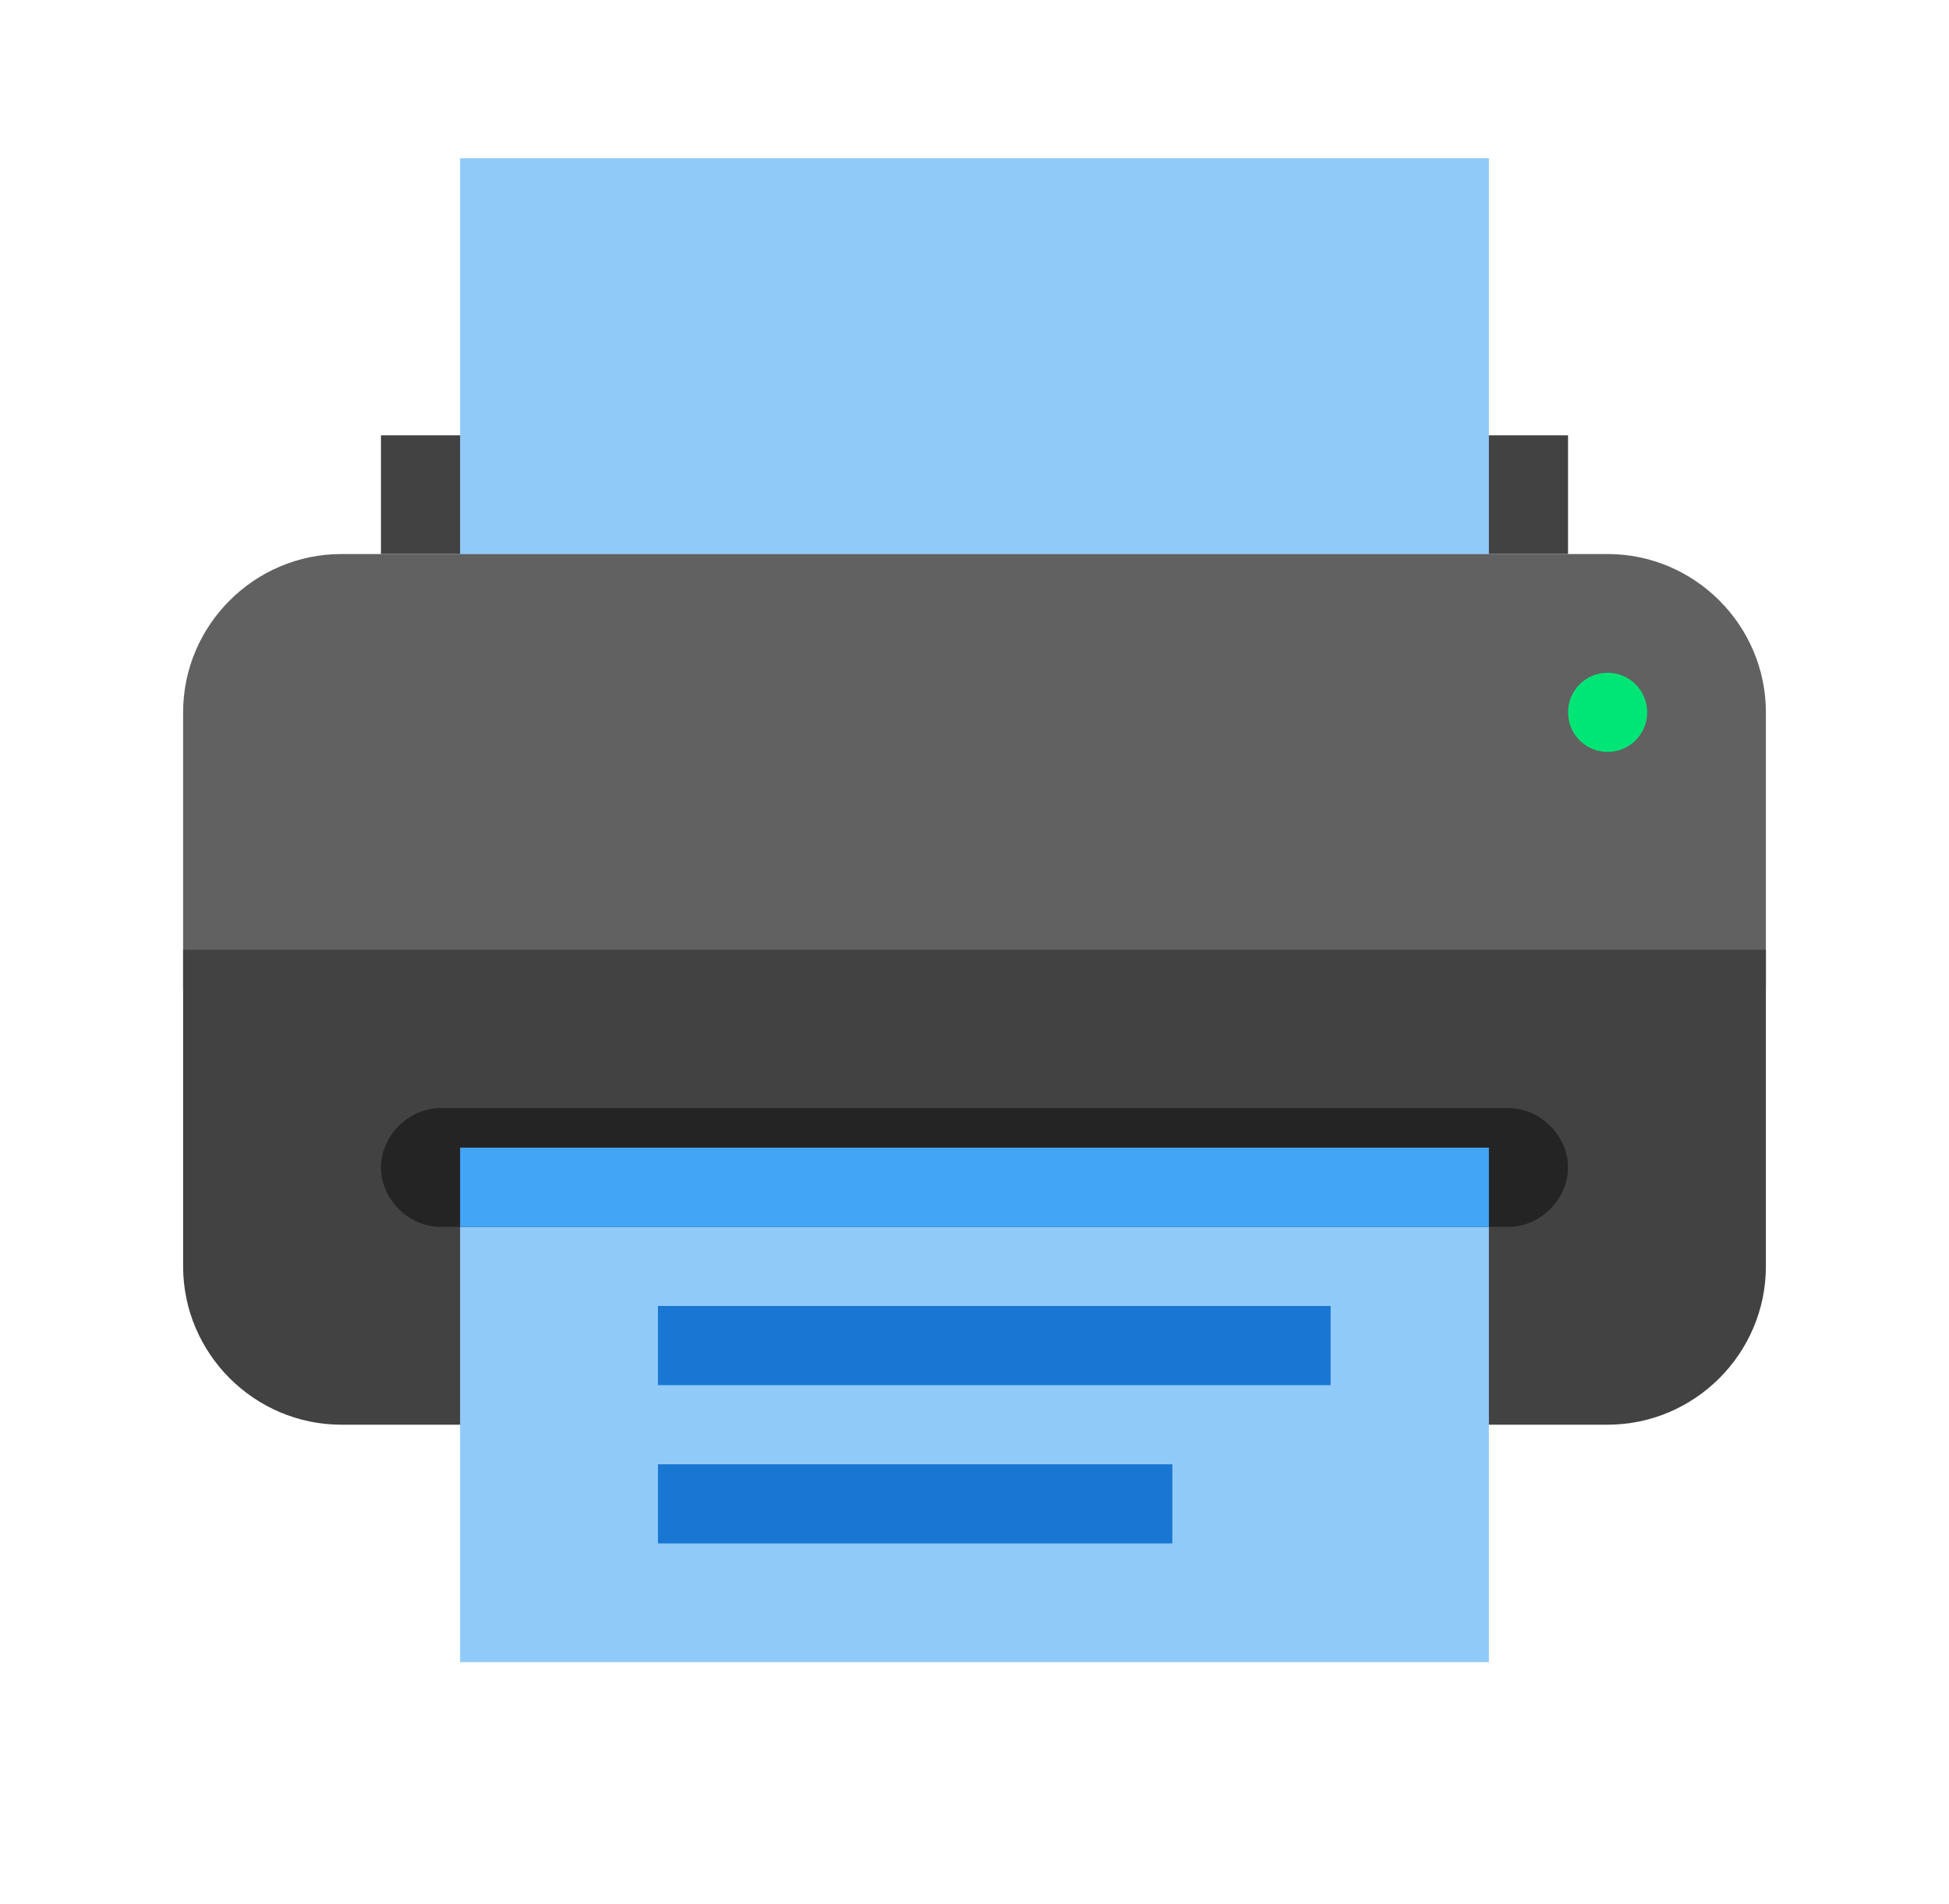 <svg width="43" height="42" viewBox="0 0 43 42" fill="none" xmlns="http://www.w3.org/2000/svg">
<path d="M8.405 9.603H34.595V12.222H8.405V9.603Z" fill="#424242"/>
<path d="M4.04 21.825H38.96V15.714C38.96 13.794 37.389 12.222 35.468 12.222H7.532C5.611 12.222 4.04 13.794 4.04 15.714V21.825Z" fill="#616161"/>
<path d="M7.532 31.429H35.468C37.389 31.429 38.96 29.857 38.96 27.936V20.952H4.04V27.936C4.04 29.857 5.611 31.429 7.532 31.429Z" fill="#424242"/>
<path d="M35.468 16.587C35.95 16.587 36.341 16.197 36.341 15.714C36.341 15.232 35.95 14.841 35.468 14.841C34.986 14.841 34.595 15.232 34.595 15.714C34.595 16.197 34.986 16.587 35.468 16.587Z" fill="#00E676"/>
<path d="M10.151 3.492H32.849V12.222H10.151V3.492Z" fill="#90CAF9"/>
<path d="M33.286 27.064H9.714C9.016 27.064 8.405 26.452 8.405 25.754C8.405 25.056 9.016 24.445 9.714 24.445H33.286C33.984 24.445 34.595 25.056 34.595 25.754C34.595 26.452 33.984 27.064 33.286 27.064Z" fill="#242424"/>
<path d="M10.151 27.064H32.849V36.667H10.151V27.064Z" fill="#90CAF9"/>
<path d="M10.151 25.317H32.849V27.064H10.151V25.317Z" fill="#42A5F5"/>
<path d="M14.516 28.81H29.357V30.556H14.516V28.81Z" fill="#1976D2"/>
<path d="M14.516 32.302H25.865V34.048H14.516V32.302Z" fill="#1976D2"/>
</svg>
